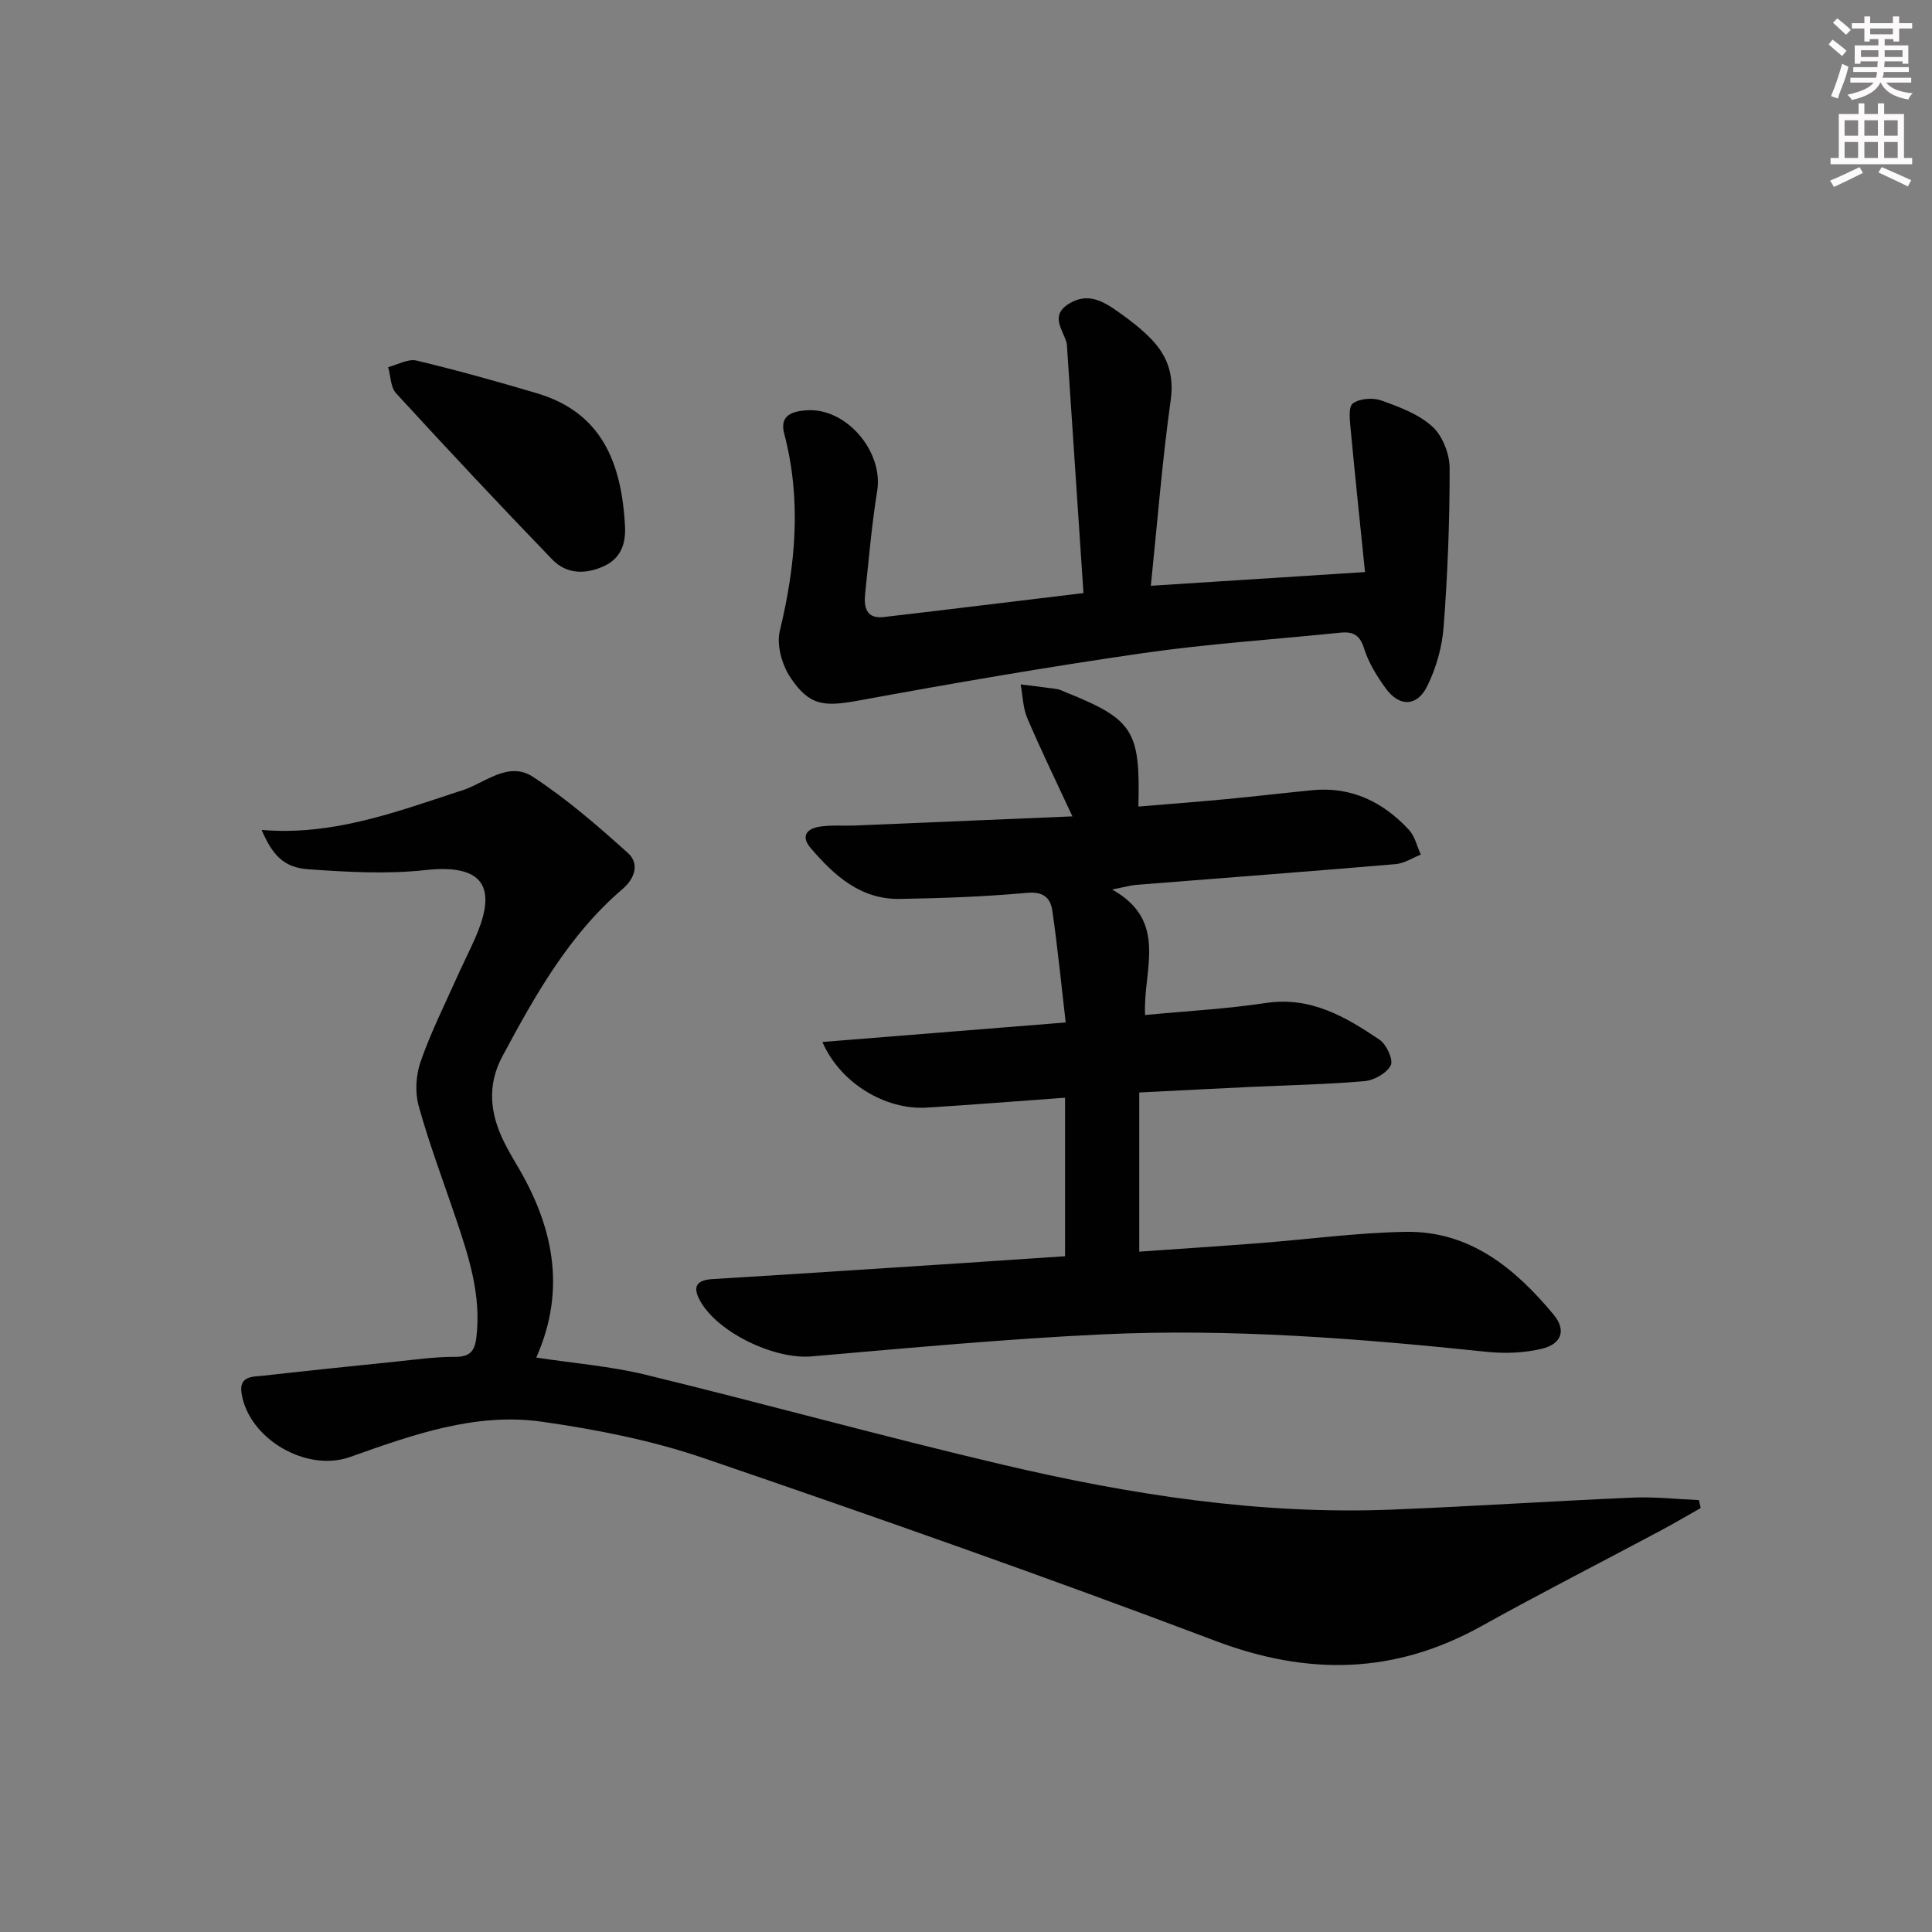 <svg enable-background="new 0 0 400 400" viewBox="0 0 400 400" xmlns="http://www.w3.org/2000/svg"><rect x="0" y="0" width="400" height="400" fill="#808080" stroke="none"/><g fill="#010102"><path d="m352.11 312.22c-2.8 1.58-5.58 3.23-8.42 4.74-12.33 6.58-24.78 12.93-36.99 19.72-17.94 9.98-35.87 10.3-55.08 3.04-35.06-13.26-70.45-25.7-105.92-37.83-10.75-3.68-22.14-5.91-33.42-7.53-13.87-1.99-26.93 2.73-39.82 7.3-9.05 3.21-21.01-3.78-22.45-13.22-.56-3.67 2.42-3.38 4.6-3.63 9.07-1.02 18.15-1.96 27.24-2.89 4.12-.42 8.25-1.02 12.38-1 3.05.02 4.05-1.18 4.39-3.97 1.07-8.73-1.56-16.78-4.28-24.83-2.61-7.7-5.49-15.33-7.66-23.15-.79-2.83-.57-6.37.4-9.16 2.06-5.94 4.9-11.6 7.47-17.36 1.22-2.73 2.58-5.4 3.79-8.14 3.84-8.68 3.72-15.71-10.26-14.17-8 .88-16.22.4-24.3-.17-5.03-.36-7.38-2.93-9.61-8.14 14.47 1.23 27.54-3.59 40.71-7.94.16-.05.32-.08.48-.13 4.93-1.51 9.79-6.32 14.99-2.92 7.01 4.59 13.43 10.16 19.67 15.78 2.37 2.13 1.48 5.21-1.09 7.41-11.13 9.5-18.1 21.98-24.89 34.62-3.32 6.18-2.54 12.12.45 18.05.75 1.48 1.58 2.93 2.43 4.36 7.58 12.63 10.43 25.79 4.11 40.01 7.78 1.19 15.35 1.78 22.62 3.55 24.65 6 49.11 12.78 73.8 18.59 26.57 6.26 53.48 10.45 80.93 9.33 16.61-.67 33.2-1.77 49.8-2.48 4.5-.19 9.04.33 13.56.52.14.56.26 1.1.37 1.64z"/><path d="m220.51 260.09c0-11.16 0-21.75 0-32.82-9.9.71-19.28 1.47-28.67 2.05-8.48.52-17.87-5.03-21.57-13.59 16.64-1.33 32.82-2.63 50.37-4.04-.92-7.89-1.67-15.55-2.77-23.17-.38-2.6-1.83-3.97-5.21-3.67-8.77.8-17.59 1.12-26.4 1.26-8.06.13-13.52-4.81-18.39-10.49-2.15-2.51-.83-4.06 1.82-4.47 2.45-.38 4.99-.14 7.48-.24 14.78-.61 29.55-1.24 44.86-1.89-3.31-7.14-6.48-13.64-9.32-20.28-.92-2.15-.96-4.68-1.4-7.04 2.49.31 4.98.59 7.45.95.65.09 1.26.42 1.88.67 13.99 5.64 15.47 7.89 15.05 23.67 6.11-.51 12.16-.97 18.21-1.54 5.95-.56 11.88-1.27 17.82-1.85 8.09-.79 14.64 2.45 19.99 8.21 1.23 1.33 1.66 3.4 2.46 5.13-1.74.68-3.45 1.82-5.24 1.97-17.89 1.52-35.79 2.87-53.68 4.29-1.13.09-2.25.42-5 .96 11.81 6.61 6.33 16.72 6.83 25.99 8.62-.83 16.87-1.26 25-2.49 9.27-1.4 16.5 2.85 23.55 7.61 1.43.96 2.89 4.16 2.31 5.29-.83 1.63-3.45 3.11-5.42 3.28-7.94.69-15.94.83-23.91 1.21-7.29.34-14.57.73-22.74 1.14v32.95c8.01-.56 16.41-1.11 24.81-1.76 10.1-.78 20.19-2.16 30.3-2.34 13.29-.24 22.69 7.53 30.67 17.13 2.68 3.23 1.69 6.1-2.48 7.09-3.64.86-7.61 1.01-11.34.62-26.5-2.77-53.06-4.87-79.7-3.61-20.07.95-40.11 2.83-60.14 4.56-7.63.66-19.46-4.94-23.07-11.56-1.66-3.03-.55-4.25 2.61-4.45 10.12-.61 20.24-1.26 30.36-1.92 14.24-.9 28.46-1.86 42.62-2.81z"/><path d="m224.32 122.79c-1.16-17.4-2.29-34.3-3.42-51.2-.01-.17-.01-.34-.05-.5-.69-2.8-3.64-5.71.52-8.24 3.87-2.36 7.05-.47 10.08 1.66 2.44 1.72 4.86 3.57 6.92 5.71 3.35 3.48 4.73 7.42 4.01 12.63-1.76 12.62-2.76 25.34-4.11 38.43 14.69-.94 28.85-1.85 44.34-2.84-1.01-9.92-2.05-19.74-2.97-29.57-.17-1.83-.51-4.63.45-5.34 1.4-1.03 4.13-1.24 5.88-.62 3.73 1.33 7.74 2.82 10.58 5.4 2.11 1.92 3.57 5.65 3.58 8.58.02 10.96-.41 21.95-1.24 32.88-.31 4.19-1.55 8.55-3.41 12.31-2.12 4.28-5.78 4.29-8.58.44-1.84-2.53-3.57-5.34-4.49-8.29-.91-2.92-2.44-3.51-5.07-3.23-13.56 1.4-27.19 2.28-40.67 4.22-19.7 2.84-39.33 6.23-58.91 9.82-7.06 1.29-10.15 1.19-14.14-4.81-1.73-2.6-2.87-6.69-2.17-9.6 3.29-13.62 4.52-27.14.91-40.86-1.02-3.86 1.77-4.61 4.58-4.82 8.26-.62 16 8.53 14.67 16.7-1.14 7.04-1.73 14.17-2.49 21.27-.3 2.79.23 5.25 3.85 4.83 13.52-1.57 27.04-3.24 41.35-4.96z"/><path d="m129.42 109.34c.05 2.5-.39 6.07-4.44 7.9-3.82 1.73-7.71 1.63-10.63-1.39-10.93-11.33-21.7-22.82-32.34-34.42-1.15-1.25-1.13-3.58-1.65-5.42 1.97-.5 4.12-1.77 5.87-1.36 8.36 1.99 16.66 4.32 24.9 6.76 13.21 3.92 17.63 14 18.29 27.93z"/></g><path d="m378.6 9.2.8-1c.9.7 1.9 1.4 2.9 2.3l-.9 1.1c-1.1-.9-2-1.7-2.8-2.4zm.5 10.7c.9-2.1 1.6-4.3 2.3-6.7.4.2.8.4 1.3.6-.7 3.1-1.5 4.3-2.2 6.6zm.4-15.2.9-.9c1 .8 2 1.6 2.8 2.4l-1 1c-1-.9-1.9-1.8-2.7-2.5zm12.5-1.3h1.2v1.4h2.7v1.1h-2.7v2.7h-1.2v-.5h-1.8v1.3h4.9v3.8h-1.2v-.5h-3.7c0 .4-.1.9-.1 1.2h5.1v1h-5.2c0 .5-.1.9-.3 1.2h6v1h-5.2c1.1 1.3 2.9 2 5.5 2.2-.4.4-.7.8-.9 1.3-2.9-.5-4.8-1.6-5.7-3.5h-.1c-.8 1.7-2.7 2.9-5.9 3.6-.2-.4-.6-.8-.9-1.1 2.8-.6 4.6-1.4 5.4-2.5h-4.8v-1h5.3c.1-.3.2-.7.2-1.2h-4.9v-1h5c0-.4 0-.8.1-1.2h-3.6v.5h-1.2v-3.8h4.9v-1.3h-1.8v.5h-1.1v-2.7h-2.6v-1.1h2.6v-1.4h1.2v1.4h4.7v-1.4zm-6.7 8.4h3.6c0-.4 0-.9 0-1.4h-3.6zm1.9-4.7h4.7v-1.2h-4.7zm6.7 3.3h-3.7v1.4h3.7z" fill="#fcfafa"/><path d="m384.7 21.4h1.3v2.2h2.8v-2.2h1.3v2.2h4.1v9.1h1.7v1.3h-16.9v-1.3h1.7v-9.1h4.1v-2.2zm.3 13.2.7 1.2c-1.8.9-3.8 1.9-6 2.9-.2-.4-.5-.8-.8-1.3 2.4-1 4.4-2 6.1-2.8zm-3.1-6.5h2.8v-3.2h-2.8zm0 4.6h2.8v-3.3h-2.8v3.2zm4.1-4.6h2.8v-3.2h-2.8zm0 4.6h2.8v-3.3h-2.8zm3.6 1.9c2.1.9 4.1 1.8 6.1 2.7l-.7 1.3c-2.2-1.1-4.2-2-6.1-2.9zm3.3-9.7h-2.8v3.2h2.8zm-2.8 7.8h2.8v-3.3h-2.8z" fill="#fcfafa"/></svg>